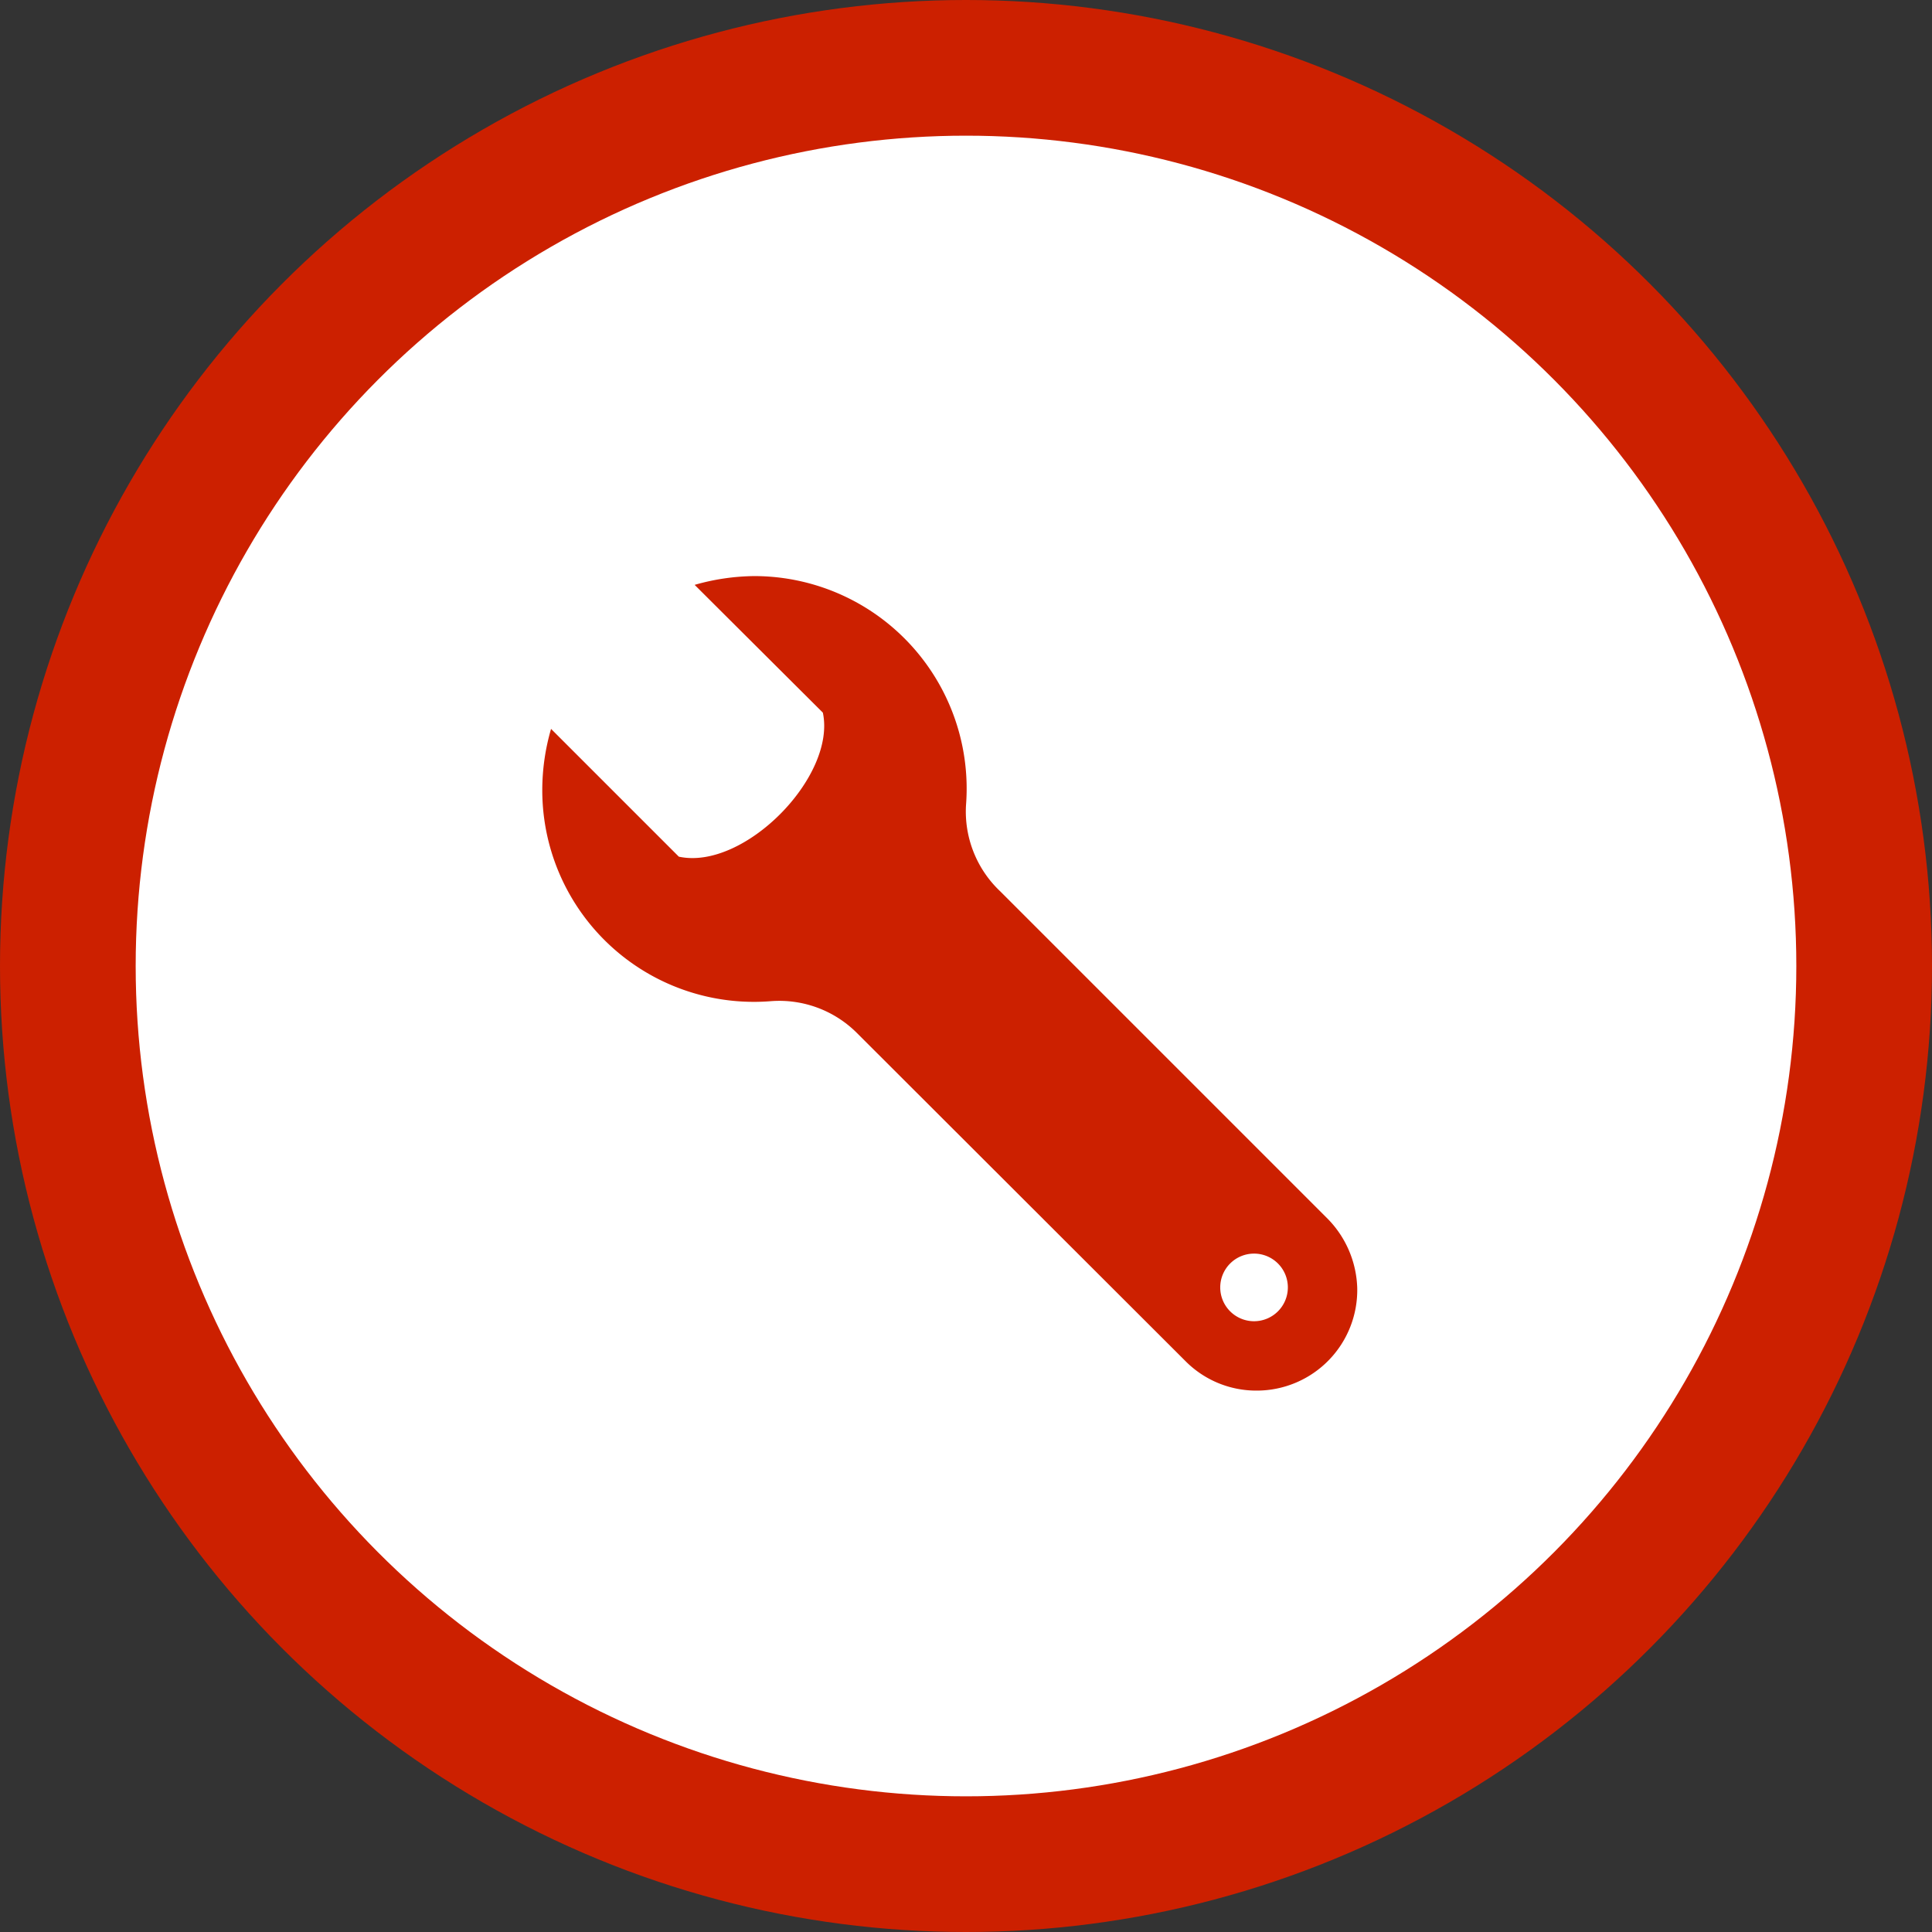<svg xmlns="http://www.w3.org/2000/svg" viewBox="0 0 44 44"><rect x="0" y="0" width="44" height="44" fill="#333333" stroke="none"/><defs><style>.cls-1{fill:#cc2000;}.cls-2{fill:#fff;}</style></defs><title>Overview3</title><g id="layer_2" data-name="layer 2"><g id="layer_1-2" data-name="layer 1"><circle class="cls-1" cx="22" cy="22" r="22"/><circle class="cls-2" cx="22" cy="22" r="18.91"/><path class="cls-1" d="M15.82,13.32l2.92,2.91c.31,1.46-1.8,3.6-3.28,3.28L12.55,16.6a5,5,0,0,0-.2,1.38,4.82,4.82,0,0,0,5.22,4.82,2.5,2.5,0,0,1,1.94.72L27,31a2.27,2.27,0,0,0,1.62.67,2.29,2.29,0,0,0,2.29-2.34,2.35,2.35,0,0,0-.67-1.57l-7.46-7.46A2.5,2.5,0,0,1,22,18.34a4.84,4.84,0,0,0-4.82-5.22A5.08,5.08,0,0,0,15.82,13.32Zm13.51,16a.77.77,0,1,1-.77-.77A.77.77,0,0,1,29.33,29.33Z"/></g></g></svg>
